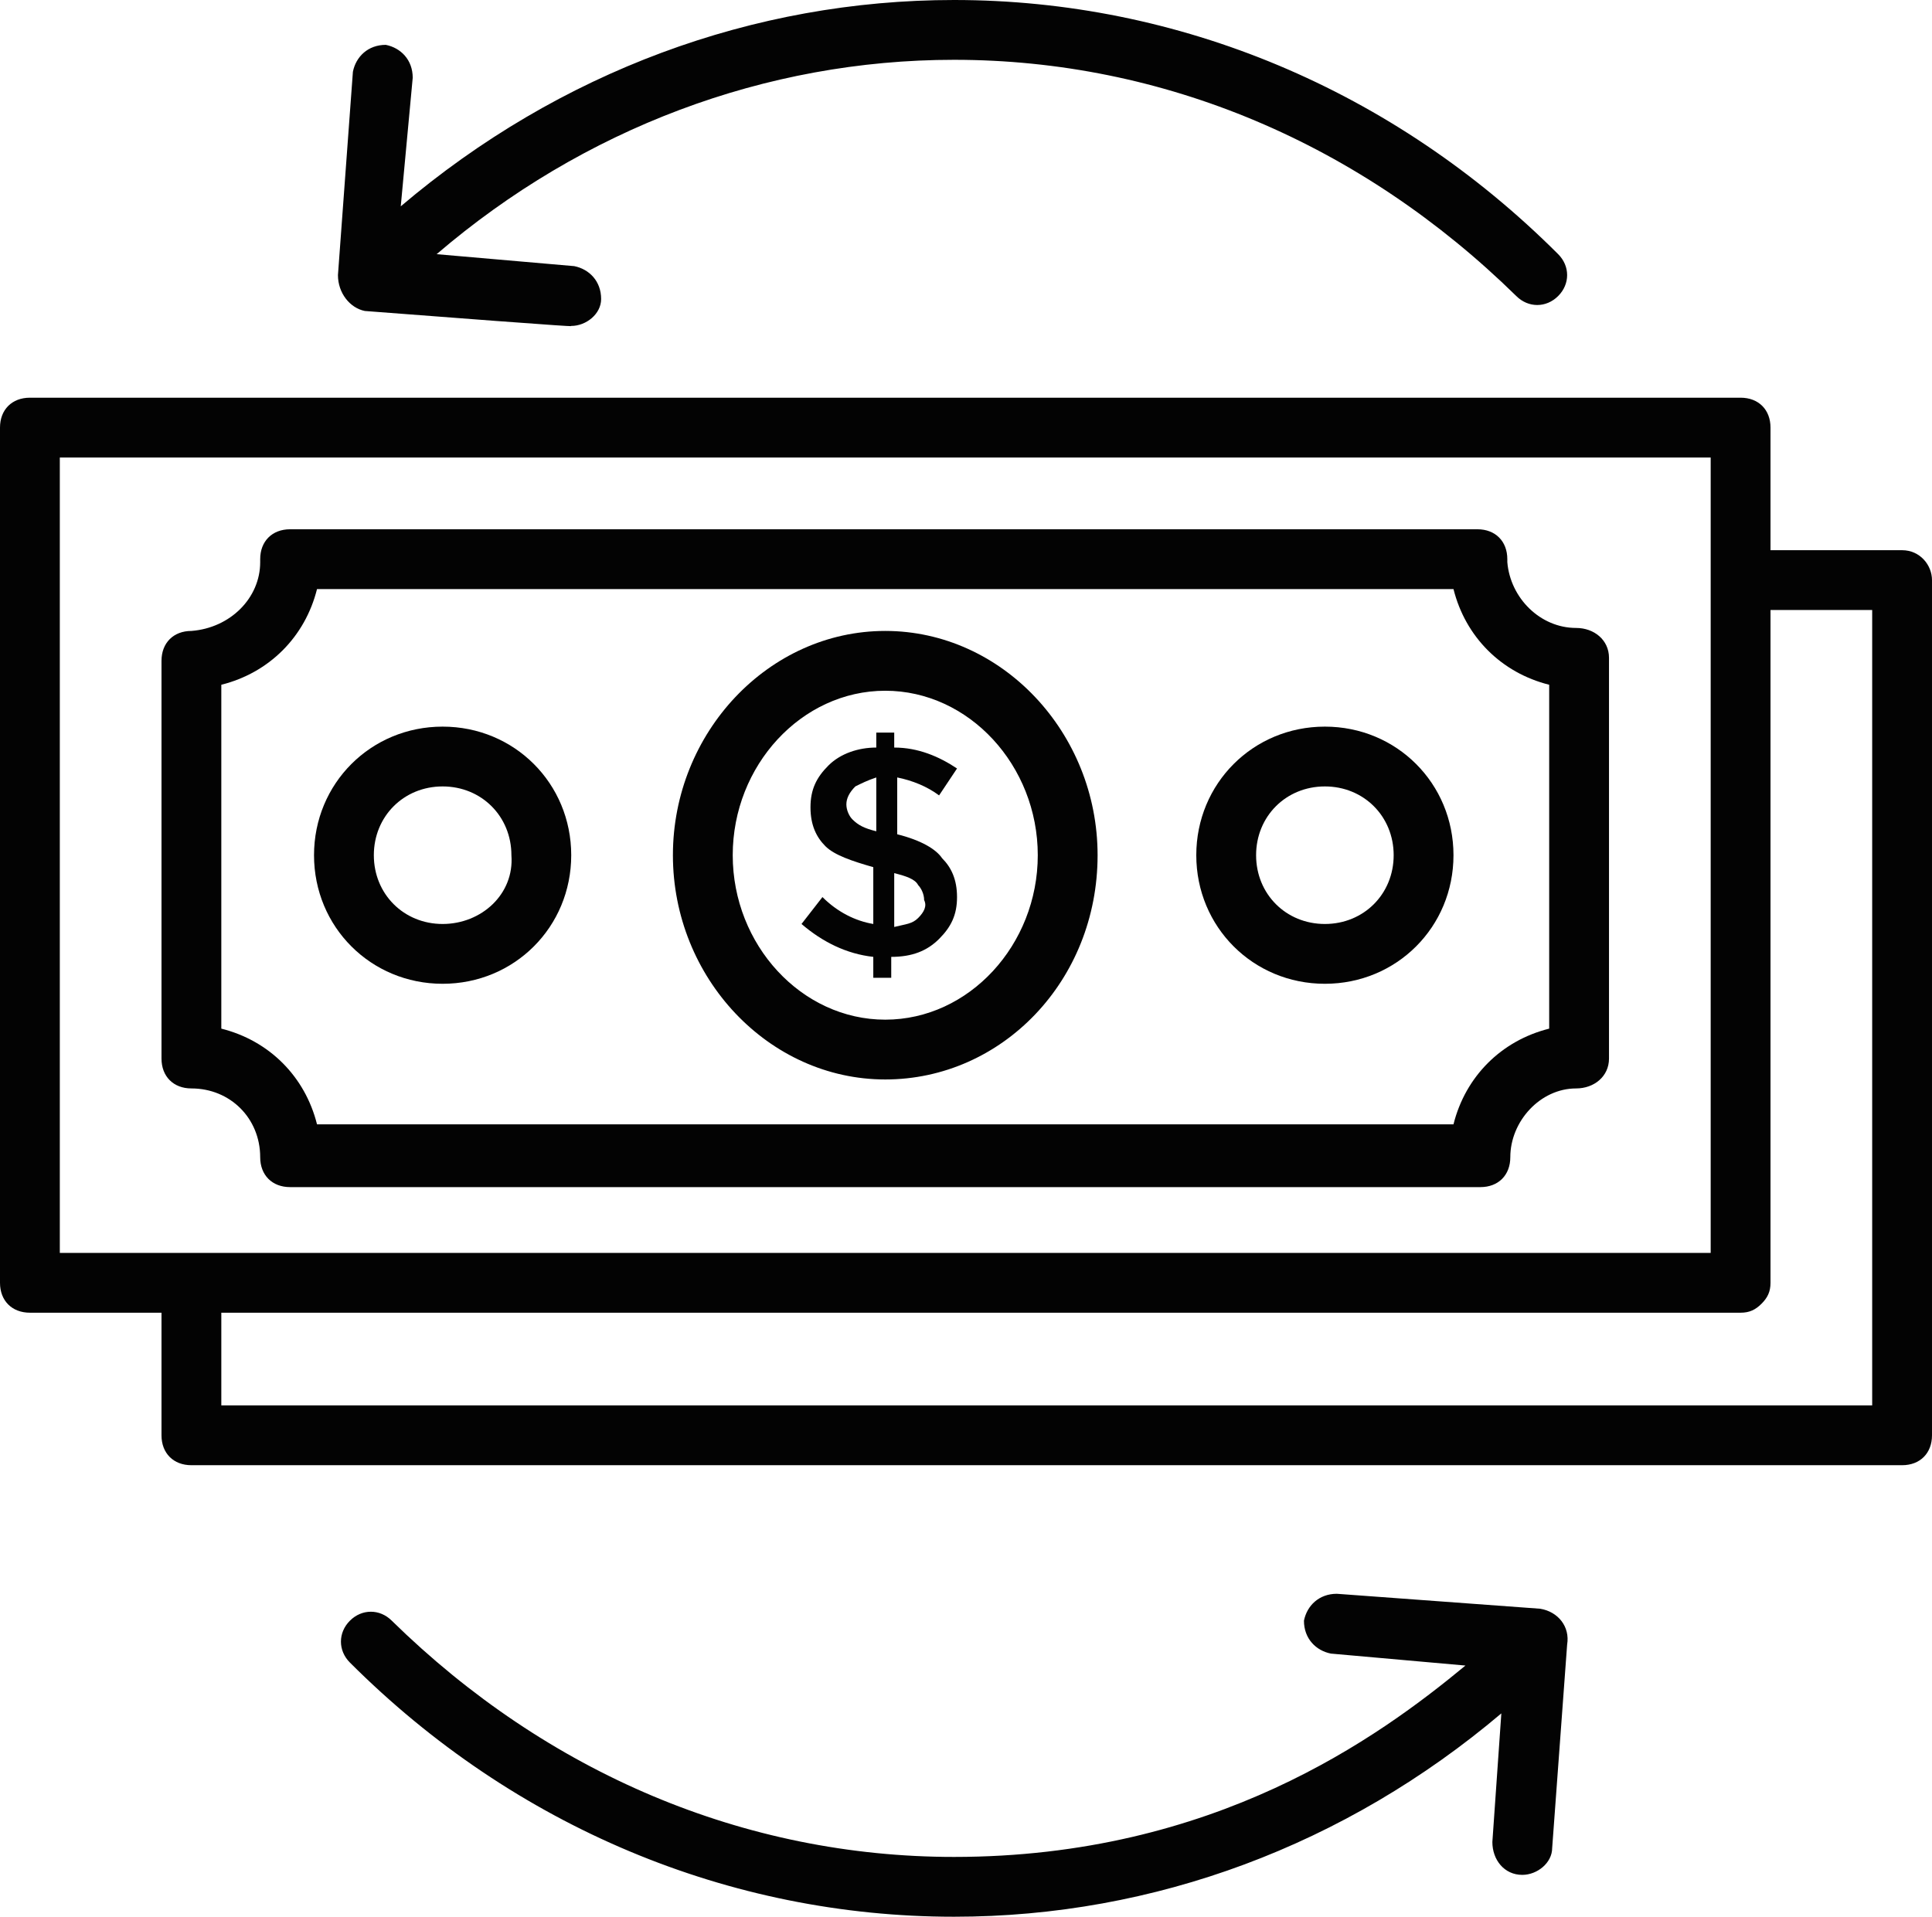 <?xml version="1.0" encoding="UTF-8"?><svg xmlns="http://www.w3.org/2000/svg" xmlns:xlink="http://www.w3.org/1999/xlink" height="64.1" preserveAspectRatio="xMidYMid meet" version="1.0" viewBox="1.2 1.5 64.6 64.1" width="64.6" zoomAndPan="magnify"><g><g><g id="change1_8"><path d="M64.8,19.9h-4.4v-4.1c0-0.6-0.4-1-1-1H2.2c-0.6,0-1,0.4-1,1v28.6c0,0.6,0.4,1,1,1h4.4v4.1c0,0.6,0.4,1,1,1 h57.2c0.6,0,1-0.4,1-1V20.9C65.8,20.4,65.4,19.9,64.8,19.9z M7.6,43.4H3.2V16.8h55.2v26.6L7.6,43.4C7.6,43.4,7.6,43.4,7.6,43.4z M63.8,48.5H8.6v-3.1h50.8c0.3,0,0.5-0.1,0.7-0.3c0.2-0.2,0.3-0.4,0.3-0.7V21.9h3.4V48.5z" fill="#030303"/></g><g id="change1_5"><path d="M53.9,22.5c-1.2,0-2.2-1-2.3-2.2c0,0,0,0,0-0.1c0-0.6-0.4-1-1-1H10.9c-0.6,0-1,0.4-1,1c0,0,0,0,0,0.1 c0,1.2-1,2.2-2.3,2.3c-0.6,0-1,0.4-1,1v13.3c0,0.6,0.4,1,1,1c1.3,0,2.3,1,2.3,2.3c0,0.6,0.4,1,1,1h39.8c0.6,0,1-0.4,1-1 c0-1.2,1-2.3,2.2-2.3c0.6,0,1.1-0.4,1.1-1V23.5C55,22.9,54.5,22.5,53.9,22.5z M53,35.9c-1.6,0.4-2.8,1.6-3.2,3.2h-38 c-0.4-1.6-1.6-2.8-3.2-3.2V24.4c1.6-0.4,2.8-1.6,3.2-3.2h38c0.4,1.6,1.6,2.8,3.2,3.2V35.9z" fill="#030303"/></g><g id="change1_3"><path d="M30.8,22.6c-3.9,0-7.1,3.4-7.1,7.5c0,4.1,3.2,7.5,7.1,7.5s7.1-3.3,7.1-7.5C37.9,26,34.7,22.6,30.8,22.6z M30.8,35.6c-2.8,0-5.1-2.5-5.1-5.5c0-3,2.3-5.5,5.1-5.5s5.1,2.5,5.1,5.5C35.9,33.1,33.6,35.6,30.8,35.6z" fill="#030303"/></g><g id="change1_6"><path d="M16,25.8c-2.4,0-4.3,1.9-4.3,4.3s1.9,4.3,4.3,4.3s4.3-1.9,4.3-4.3S18.4,25.8,16,25.8z M16,32.4 c-1.3,0-2.3-1-2.3-2.3c0-1.3,1-2.3,2.3-2.3s2.3,1,2.3,2.3C18.4,31.4,17.3,32.4,16,32.4z" fill="#030303"/></g><g id="change1_1"><path d="M45.5,25.8c-2.4,0-4.3,1.9-4.3,4.3s1.9,4.3,4.3,4.3s4.3-1.9,4.3-4.3S47.9,25.8,45.5,25.8z M45.5,32.4 c-1.3,0-2.3-1-2.3-2.3c0-1.3,1-2.3,2.3-2.3s2.3,1,2.3,2.3C47.8,31.4,46.8,32.4,45.5,32.4z" fill="#030303"/></g><g id="change1_7"><path d="M31.2,29.4L31.2,29.4l0-1.9c0.5,0.1,1,0.3,1.4,0.6l0.6-0.9c-0.6-0.4-1.3-0.7-2.1-0.7V26h-0.6v0.5 c-0.6,0-1.2,0.2-1.6,0.6c-0.4,0.4-0.6,0.8-0.6,1.4c0,0.6,0.2,1,0.5,1.3c0.3,0.3,0.9,0.5,1.6,0.7v1.9c-0.6-0.1-1.2-0.4-1.7-0.9 l-0.7,0.9c0.7,0.6,1.5,1,2.4,1.1v0.7h0.6v-0.7c0.7,0,1.2-0.2,1.6-0.6c0.4-0.4,0.6-0.8,0.6-1.4c0-0.6-0.2-1-0.5-1.3 C32.5,29.9,32,29.6,31.2,29.4z M30.5,29.3c-0.4-0.1-0.6-0.2-0.8-0.4c-0.1-0.1-0.2-0.3-0.2-0.5s0.1-0.4,0.3-0.6 c0.2-0.1,0.4-0.2,0.7-0.3V29.3z M31.9,32.2c-0.2,0.2-0.4,0.2-0.8,0.3v-1.8c0.4,0.1,0.7,0.2,0.8,0.4c0.1,0.1,0.2,0.3,0.2,0.5 C32.2,31.8,32.1,32,31.9,32.2z" fill="#030303"/></g><g id="change1_4"><path d="M52.7,55.3l-6.8-0.5c-0.6,0-1,0.4-1.1,0.9c0,0.6,0.4,1,0.9,1.1l4.5,0.4c-2.9,2.4-8.4,6.4-17.1,6.4 c-7,0-13.6-2.8-18.8-7.9c-0.4-0.4-1-0.4-1.4,0c-0.4,0.4-0.4,1,0,1.4c5.5,5.5,12.7,8.5,20.2,8.5c6.7,0,13.1-2.4,18.3-6.8l-0.3,4.3 c0,0.6,0.4,1.1,1,1.1c0.5,0,1-0.4,1-0.9l0.5-6.8C53.7,55.9,53.3,55.4,52.7,55.3z" fill="#030303"/></g><g id="change1_2"><path d="M13.4,11.9c7.8,0.6,6.8,0.5,6.9,0.5c0.5,0,1-0.4,1-0.9c0-0.6-0.4-1-0.9-1.1L15.8,10c4.9-4.2,11-6.5,17.3-6.5 c7,0,13.6,2.8,18.8,7.9c0.4,0.4,1,0.4,1.4,0c0.4-0.4,0.4-1,0-1.4c-5.5-5.5-12.7-8.5-20.2-8.5c-6.7,0-13.2,2.4-18.5,6.9L15,4.1 c0-0.6-0.4-1-0.9-1.1c-0.6,0-1,0.4-1.1,0.9l-0.5,6.8C12.5,11.3,12.9,11.8,13.4,11.9z" fill="#030303"/></g></g></g></svg>